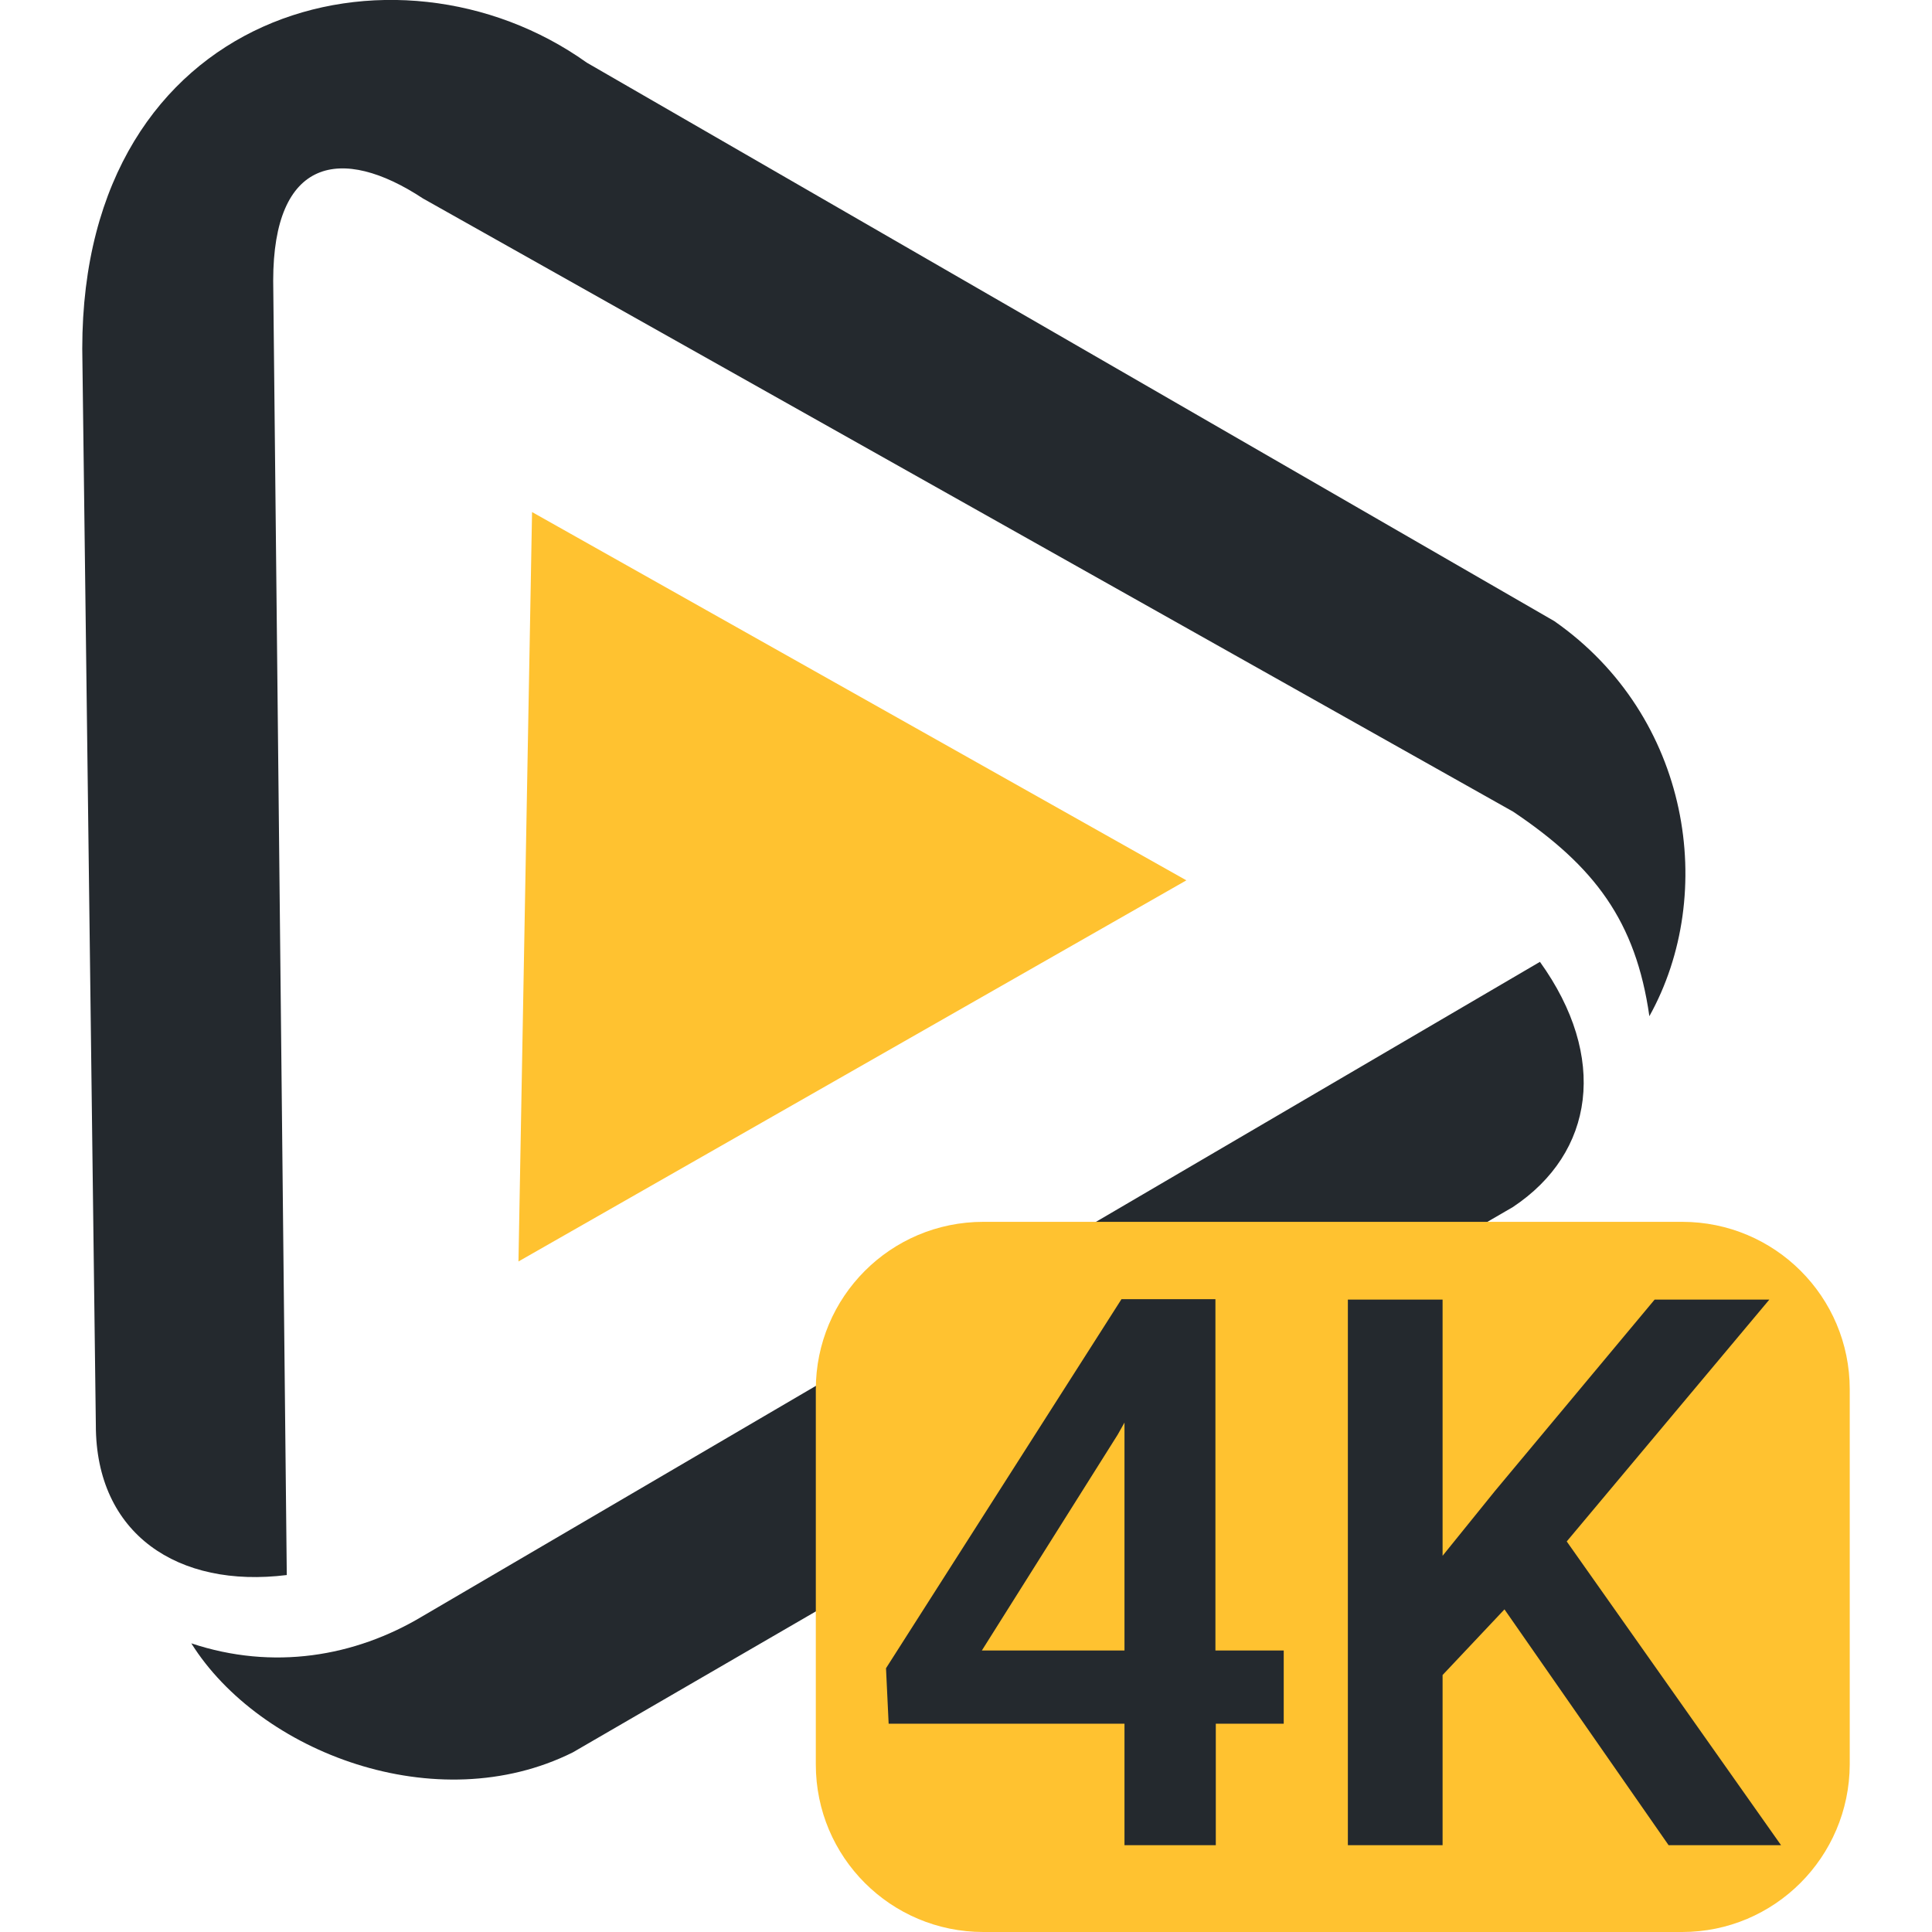 <?xml version="1.0" encoding="utf-8"?>
<!-- Generator: Adobe Illustrator 28.2.0, SVG Export Plug-In . SVG Version: 6.00 Build 0)  -->
<svg version="1.1" id="Layer_1" xmlns="http://www.w3.org/2000/svg" xmlns:xlink="http://www.w3.org/1999/xlink" x="0px" y="0px"
	 viewBox="0 0 512 512" style="enable-background:new 0 0 512 512;" xml:space="preserve">
<style type="text/css">
	.st0{fill:#24292E;}
	.st1{fill:#FFC230;}
	.st2{enable-background:new    ;}
</style>
<g>
	<g>
		<g id="Group-Copy" transform="translate(70 21)">
			<path id="Shape" class="st0" d="M2.4,53.4l3.6,343c-28.9,3.6-50.6-10.9-50.6-39.7l-3.6-285.3c0-90.3,83.1-111.9,133.7-75.8
				l256.4,148c36.1,25.2,43.3,72.2,25.2,104.7c-3.6-25.2-14.5-39.7-36.1-54.2L42.1,31.6C20.4,17.3,2.4,20.9,2.4,53.4z"/>
			<path id="Shape_00000114049535938561773820000018271523940913105341_" class="st0" d="M-19.3,414.5c21.6,7.2,43.3,3.6,61.3-7.2
				l296.1-173.4c18.1,25.2,14.5,50.6-7.2,65L81.8,443.4C45.7,461.4-1.2,443.4-19.3,414.5z"/>
			<path id="Shape_00000165935924413286433040000003668002807793862576_" class="st1" d="M67.4,313.3l177-101L71,114.7L67.4,313.3z"
				/>
		</g>
	</g>
	<g>
		<path class="st1" d="M445.8,512H260.6c-24.5,0-44.4-19.8-44.4-44.4v-99.4c0-24.5,19.8-44.4,44.4-44.4h185.2
			c24.5,0,44.4,19.8,44.4,44.4v99.4C490.1,492.2,470.2,512,445.8,512z"/>
		<g class="st2">
			<path class="st0" d="M322.2,437.4h18v19.4h-18V489H298v-32.2h-62.5l-0.7-14.7l62.4-97.8h24.9V437.4z M260.2,437.4H298V377
				l-1.8,3.2L260.2,437.4z"/>
			<path class="st0" d="M398.7,426.5l-16.4,17.4V489h-25.1V344.4h25.1v67.9l13.9-17.2l42.3-50.7h30.4l-53.7,64.1L472,489h-29.8
				L398.7,426.5z"/>
		</g>
	</g>
</g>
</svg>
